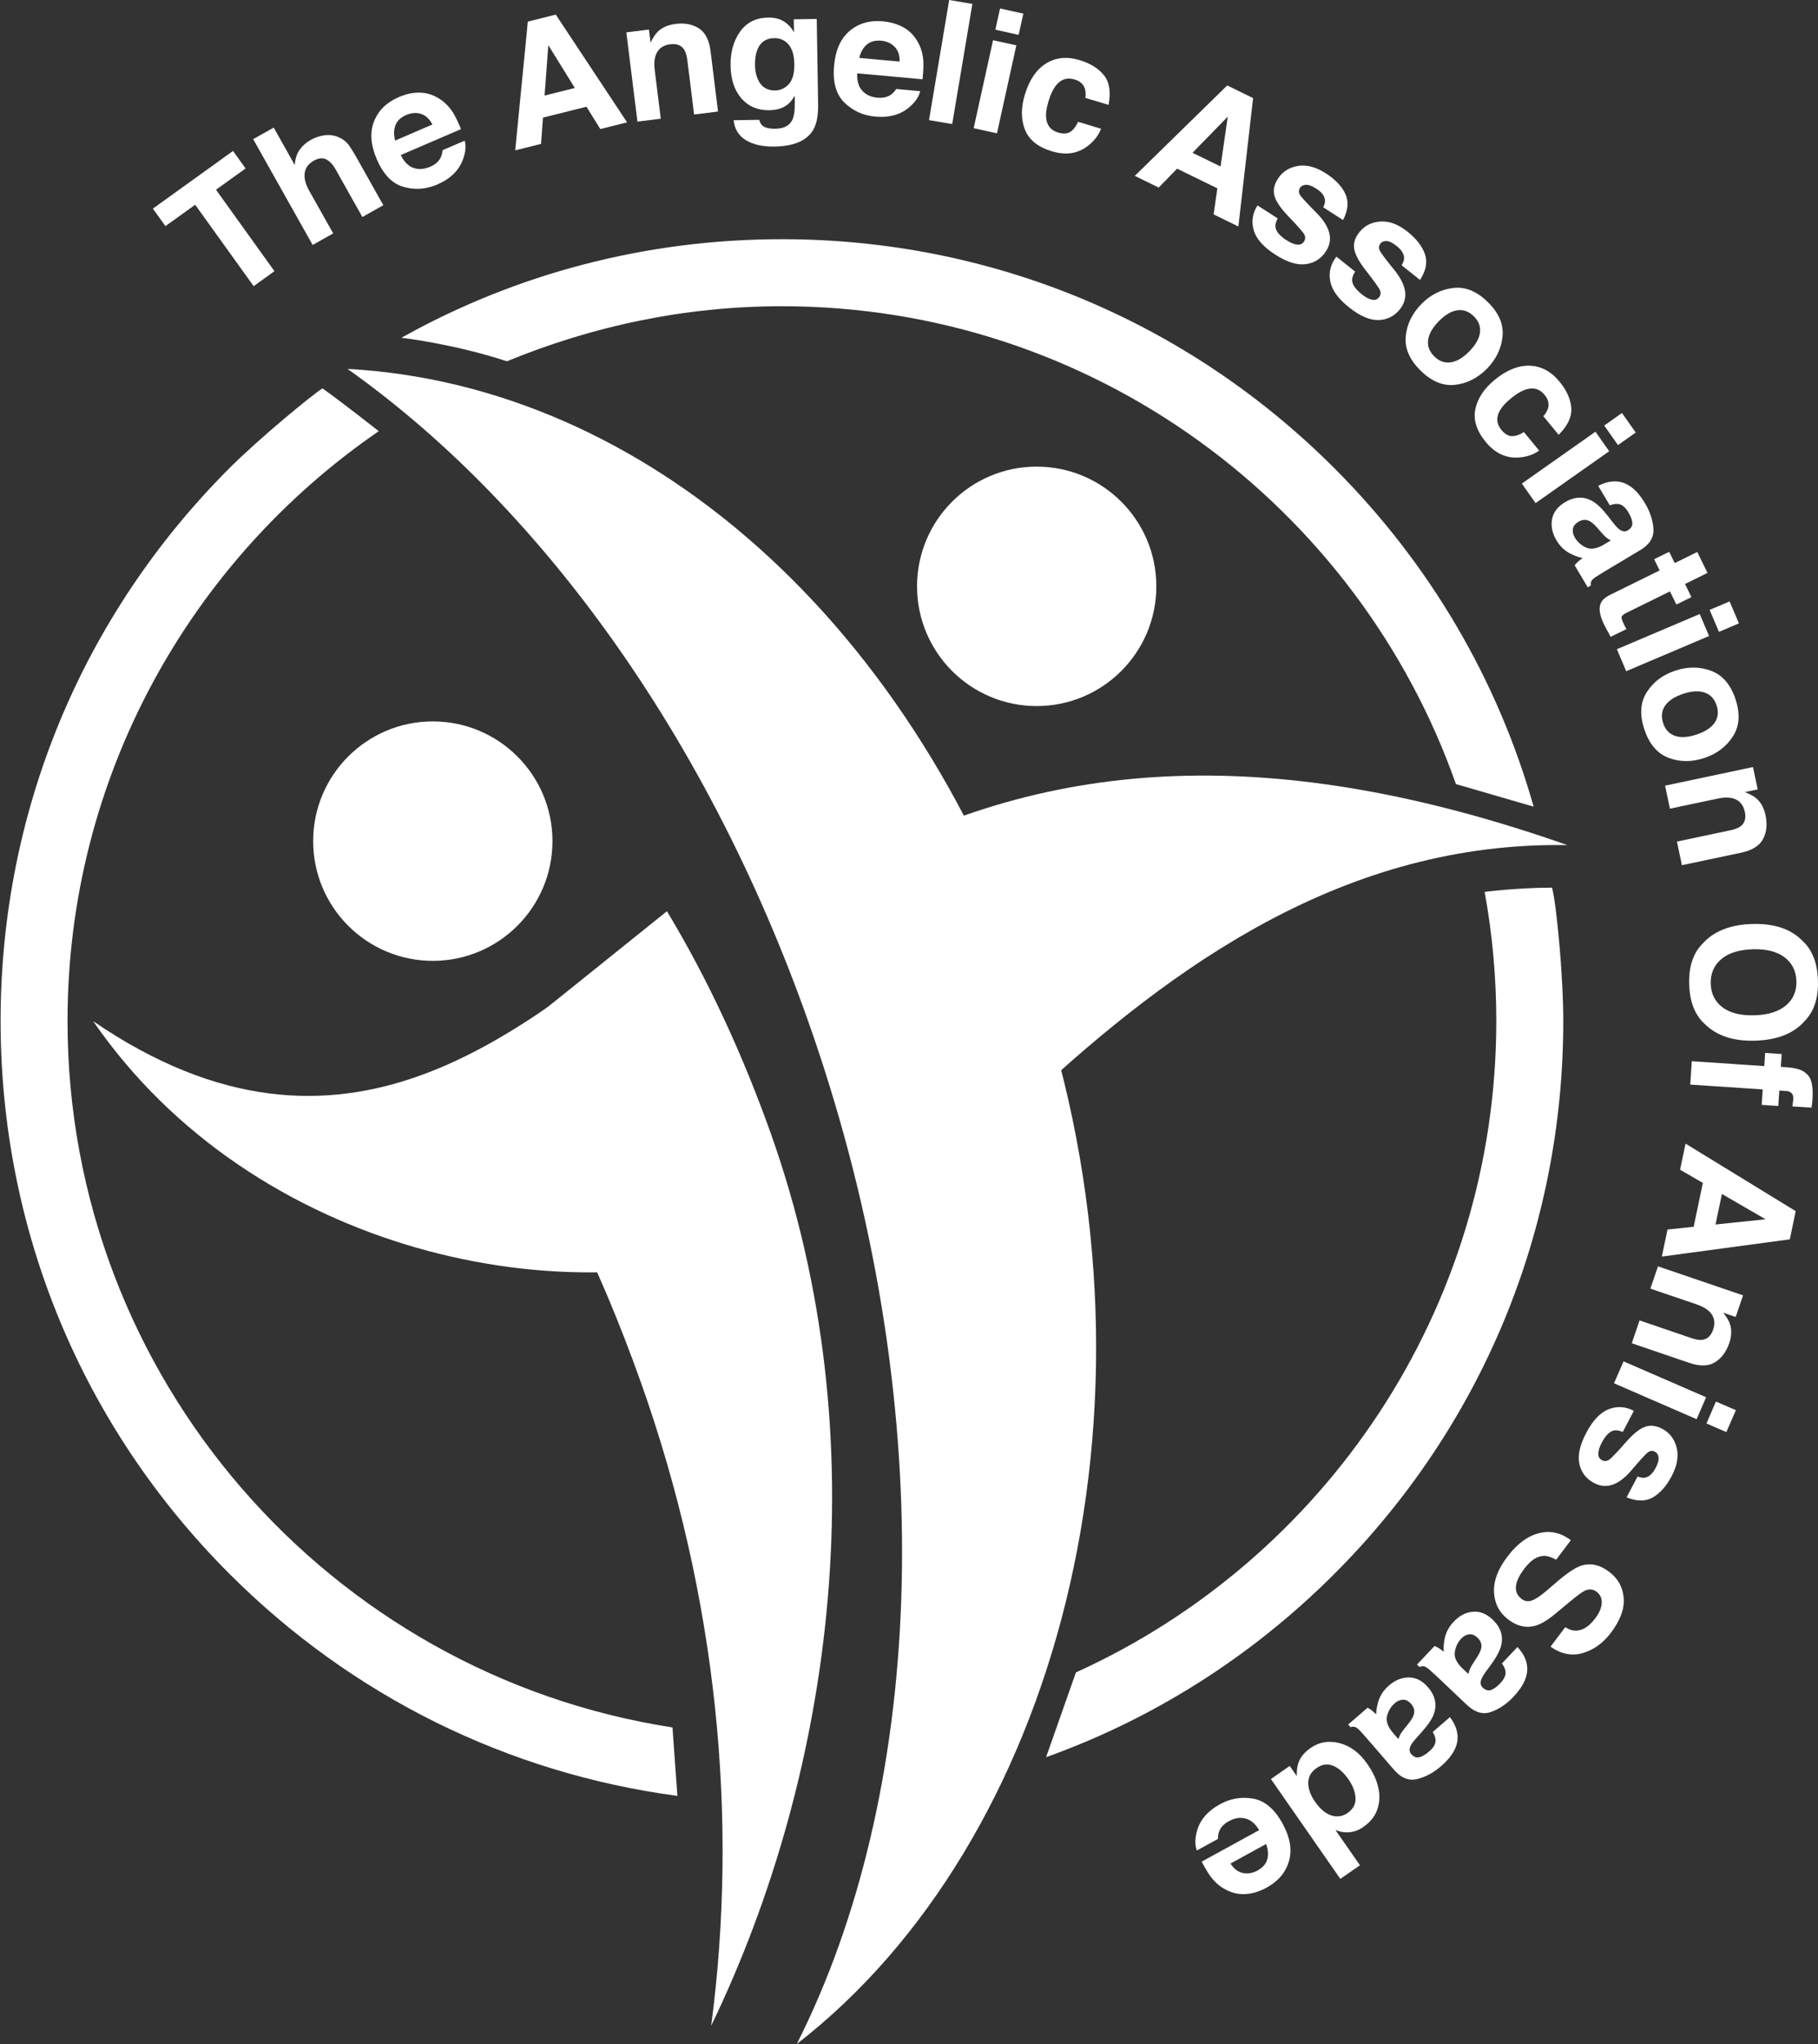 <svg width="542" height="609" viewBox="0 0 542 609" fill="none" xmlns="http://www.w3.org/2000/svg">
<rect x="0" y="0" width="542" height="609" fill="#333333" stroke="none"/>
<path d="M273.4 174.695C273.4 194.403 289.375 210.365 309.069 210.365C328.764 210.365 344.739 194.39 344.739 174.695C344.739 155.001 328.764 139.026 309.069 139.026C289.375 139.026 273.4 154.987 273.4 174.695Z" fill="white"/>
<path d="M93.364 250.605C93.364 270.299 109.339 286.274 129.034 286.274C148.728 286.274 164.703 270.299 164.703 250.605C164.703 230.911 148.728 214.936 129.034 214.936C109.339 214.936 93.364 230.911 93.364 250.605Z" fill="white"/>
<path d="M307.011 327.379C307.011 327.379 241.491 265.03 253.362 258.415C313.173 225.051 380.998 221.483 467.31 251.8C401.31 250.647 349.94 287.414 307.011 327.379Z" fill="white"/>
<path d="M199.467 272.838L230.306 369.416C169.809 393.282 75.565 373.561 27.777 304.253C103.233 355.815 155.632 306.133 199.467 272.838Z" fill="white"/>
<path d="M191.068 411.879C178.304 375.976 163.29 346.016 142.827 316.468L198.836 271.493C211.078 291.778 221.481 314.313 229.798 337.699C262.146 428.65 248.668 527.615 212.025 603.565C220.149 541.971 213.933 476.204 191.068 411.879Z" fill="white"/>
<path d="M310.688 299.052C273.893 184.221 191.15 114.625 103.603 109.918C163.276 152.147 216.087 226.011 245.704 318.403C280.563 427.154 274.84 535.233 237.538 609C315.011 548.998 349.665 420.662 310.688 299.052Z" fill="white"/>
<path d="M69.471 44.974L73.218 50.19L64.393 56.53L81.823 80.795L75.62 85.255L58.19 61.004L49.324 67.372L45.577 62.157L69.471 44.974Z" fill="white"/>
<path d="M96.92 40.282C98.374 40.117 99.774 40.336 101.106 40.954C102.245 41.462 103.137 42.148 103.795 42.985C104.454 43.836 105.374 45.304 106.554 47.391L114.281 61.142L108.036 64.656L100.021 50.41C99.308 49.147 98.525 48.255 97.661 47.72C96.494 46.938 95.135 46.993 93.585 47.857C91.979 48.763 91.059 49.984 90.84 51.535C90.62 53.086 91.073 54.857 92.198 56.86L99.335 69.542L93.214 72.986L75.482 41.462L81.603 38.017L87.875 49.175C87.999 47.322 88.479 45.799 89.344 44.605C90.195 43.411 91.279 42.464 92.555 41.736C94.024 40.926 95.465 40.446 96.92 40.282Z" fill="white"/>
<path d="M125.137 27.599C127.182 27.627 129.131 28.231 130.97 29.411C132.603 30.44 133.989 31.854 135.129 33.665C135.787 34.722 136.556 36.328 137.448 38.469L119.483 46.196C120.649 48.625 122.255 49.997 124.3 50.285C125.549 50.478 126.867 50.272 128.253 49.682C129.721 49.05 130.75 48.158 131.341 47.005C131.67 46.388 131.862 45.633 131.944 44.741L138.532 41.914C138.985 43.451 138.834 45.276 138.052 47.403C136.872 50.752 134.291 53.277 130.325 54.993C127.045 56.407 123.71 56.64 120.334 55.693C116.958 54.746 114.281 52.001 112.332 47.445C110.493 43.176 110.219 39.416 111.509 36.163C112.799 32.911 115.242 30.509 118.851 28.958C120.992 28.011 123.092 27.558 125.137 27.599ZM117.891 37.316C117.383 38.647 117.356 40.171 117.809 41.873L128.911 37.096C128.061 35.436 126.935 34.379 125.522 33.94C124.108 33.487 122.653 33.597 121.13 34.256C119.483 34.956 118.399 35.985 117.891 37.316Z" fill="white"/>
<path d="M157.361 6.437L165.692 4.351L186.951 36.452L178.977 38.456L174.846 31.799L161.877 35.038L161.3 42.875L153.601 44.796L157.361 6.437ZM162.357 28.465L171.374 26.214L163.469 13.464L162.357 28.465Z" fill="white"/>
<path d="M208.347 8.441C210.268 9.662 211.434 11.954 211.846 15.289L214.069 33.227L206.933 34.119L204.915 17.924C204.737 16.524 204.421 15.467 203.955 14.768C203.104 13.477 201.731 12.956 199.824 13.189C197.477 13.477 195.995 14.685 195.377 16.799C195.048 17.91 194.993 19.297 195.199 20.943L196.997 35.367L190.038 36.232L186.731 9.648L193.469 8.811L193.95 12.695C194.677 11.213 195.391 10.129 196.118 9.429C197.408 8.18 199.151 7.411 201.347 7.137C204.092 6.766 206.425 7.219 208.347 8.441Z" fill="white"/>
<path d="M232.515 5.792C234.23 6.478 235.63 7.74 236.714 9.621L236.646 5.75L243.494 5.641L243.906 31.099C243.961 34.558 243.426 37.179 242.287 38.949C240.338 42.01 236.522 43.575 230.841 43.671C227.409 43.725 224.596 43.094 222.414 41.79C220.232 40.473 218.996 38.483 218.722 35.82L226.353 35.697C226.559 36.52 226.888 37.097 227.341 37.453C228.109 38.085 229.386 38.387 231.17 38.359C233.695 38.318 235.369 37.44 236.207 35.738C236.742 34.64 237.003 32.815 236.948 30.262L236.92 28.533C236.262 29.686 235.562 30.564 234.793 31.154C233.421 32.238 231.609 32.801 229.372 32.842C225.927 32.897 223.155 31.73 221.055 29.342C218.955 26.954 217.871 23.688 217.802 19.557C217.734 15.577 218.681 12.201 220.616 9.456C222.551 6.711 225.351 5.298 228.988 5.243C230.333 5.215 231.499 5.407 232.515 5.792ZM235.218 25.006C236.33 23.743 236.852 21.767 236.811 19.063C236.769 16.524 236.207 14.589 235.109 13.285C234.011 11.967 232.57 11.336 230.772 11.364C228.315 11.405 226.641 12.585 225.749 14.918C225.282 16.153 225.063 17.677 225.09 19.488C225.117 21.053 225.406 22.425 225.941 23.633C226.929 25.884 228.645 26.982 231.101 26.954C232.734 26.899 234.107 26.254 235.218 25.006Z" fill="white"/>
<path d="M269.406 8.192C271.19 9.194 272.617 10.662 273.66 12.57C274.607 14.258 275.156 16.166 275.28 18.293C275.348 19.542 275.266 21.313 275.032 23.618L255.558 21.848C255.421 24.538 256.189 26.5 257.836 27.749C258.838 28.518 260.1 28.971 261.596 29.108C263.188 29.245 264.52 28.957 265.59 28.23C266.167 27.832 266.702 27.269 267.196 26.514L274.332 27.159C274.003 28.724 272.988 30.261 271.299 31.757C268.664 34.131 265.192 35.133 260.883 34.735C257.328 34.406 254.281 33.033 251.77 30.59C249.245 28.147 248.215 24.455 248.668 19.515C249.094 14.89 250.644 11.445 253.321 9.194C255.997 6.943 259.304 5.996 263.216 6.353C265.563 6.586 267.621 7.19 269.406 8.192ZM258.412 13.284C257.328 14.217 256.587 15.535 256.175 17.25L268.212 18.348C268.253 16.482 267.759 15.013 266.729 13.956C265.7 12.9 264.369 12.282 262.722 12.131C260.924 11.98 259.483 12.351 258.412 13.284Z" fill="white"/>
<path d="M283.885 36.959L276.968 35.793L282.979 0L289.896 1.167L283.885 36.959Z" fill="white"/>
<path d="M296.058 11.981L303.003 13.518L297.225 39.731L290.28 38.194L296.058 11.981ZM303.689 10.389L296.745 8.852L298.144 2.525L305.089 4.062L303.689 10.389Z" fill="white"/>
<path d="M323.575 29.178C323.74 28.19 323.672 27.215 323.397 26.296C322.958 25.033 321.942 24.155 320.35 23.674C318.086 22.988 316.192 23.647 314.682 25.637C313.886 26.694 313.186 28.217 312.582 30.18C312.02 32.06 311.773 33.638 311.869 34.915C312.033 37.289 313.214 38.812 315.437 39.485C317.015 39.965 318.264 39.869 319.184 39.224C320.103 38.579 320.831 37.591 321.393 36.287L328.255 38.359C327.487 40.363 326.156 42.065 324.289 43.492C321.297 45.798 317.729 46.319 313.584 45.071C309.439 43.822 306.777 41.667 305.569 38.634C304.362 35.587 304.348 32.115 305.528 28.217C306.859 23.812 308.973 20.71 311.869 18.898C314.764 17.101 318.113 16.771 321.901 17.924C325.126 18.898 327.542 20.422 329.161 22.48C330.781 24.539 331.22 27.462 330.493 31.236L323.575 29.178Z" fill="white"/>
<path d="M365.874 25.458L373.587 29.233L369.195 67.482L361.811 63.873L362.937 56.118L350.928 50.258L345.438 55.885L338.315 52.399L365.874 25.458ZM355.526 45.523L363.884 49.599L366.039 34.75L355.526 45.523Z" fill="white"/>
<path d="M380.901 65.053C380.352 66.178 380.147 67.098 380.284 67.811C380.517 69.074 381.615 70.337 383.605 71.613C384.772 72.354 385.815 72.779 386.72 72.876C387.626 72.972 388.299 72.67 388.752 71.984C389.177 71.325 389.218 70.638 388.889 69.939C388.559 69.239 386.871 67.317 383.852 64.188C381.697 61.91 380.393 59.947 379.954 58.328C379.501 56.708 379.844 55.02 380.984 53.25C382.329 51.164 384.291 49.901 386.899 49.448C389.506 48.995 392.292 49.736 395.271 51.644C398.098 53.456 400.033 55.501 401.09 57.765C402.146 60.03 401.913 62.637 400.403 65.561L394.502 61.773C394.9 60.963 395.079 60.222 395.01 59.563C394.873 58.342 394.022 57.23 392.457 56.228C391.167 55.405 390.124 55.007 389.314 55.062C388.505 55.116 387.928 55.405 387.585 55.94C387.146 56.612 387.132 57.298 387.516 57.971C387.887 58.657 389.603 60.524 392.636 63.571C394.639 65.629 395.861 67.606 396.314 69.472C396.753 71.352 396.424 73.136 395.326 74.838C393.885 77.075 391.881 78.365 389.301 78.708C386.72 79.052 383.687 78.105 380.201 75.867C376.647 73.589 374.492 71.146 373.765 68.566C373.037 65.972 373.408 63.529 374.904 61.21L380.901 65.053Z" fill="white"/>
<path d="M404.001 80.918C403.342 81.989 403.04 82.881 403.109 83.595C403.205 84.871 404.193 86.243 406.032 87.712C407.116 88.577 408.105 89.098 408.997 89.29C409.889 89.482 410.589 89.249 411.11 88.604C411.604 87.987 411.714 87.314 411.453 86.587C411.193 85.859 409.71 83.787 407.02 80.356C405.099 77.872 404.001 75.786 403.727 74.125C403.438 72.478 403.96 70.831 405.264 69.184C406.801 67.249 408.9 66.179 411.522 66C414.157 65.822 416.861 66.824 419.633 69.033C422.254 71.119 423.984 73.343 424.807 75.703C425.63 78.064 425.15 80.63 423.352 83.403L417.863 79.038C418.343 78.27 418.59 77.556 418.604 76.883C418.59 75.648 417.849 74.468 416.394 73.302C415.2 72.355 414.198 71.86 413.388 71.819C412.579 71.792 411.975 72.025 411.577 72.519C411.083 73.15 410.987 73.823 411.302 74.537C411.604 75.264 413.114 77.295 415.831 80.617C417.615 82.867 418.631 84.953 418.905 86.861C419.152 88.769 418.645 90.525 417.382 92.104C415.721 94.19 413.608 95.274 411 95.356C408.407 95.439 405.483 94.19 402.231 91.61C398.923 88.988 397.029 86.34 396.562 83.691C396.096 81.042 396.713 78.64 398.429 76.472L404.001 80.918Z" fill="white"/>
<path d="M433.809 114.653C430.24 115.064 426.796 113.651 423.516 110.412C420.222 107.173 418.753 103.769 419.096 100.187C419.439 96.605 420.99 93.407 423.749 90.594C426.466 87.835 429.623 86.23 433.219 85.804C436.828 85.365 440.273 86.765 443.567 90.004C446.861 93.229 448.315 96.66 447.945 100.27C447.574 103.879 446.023 107.063 443.32 109.835C440.547 112.635 437.377 114.255 433.809 114.653ZM432.519 107.955C434.33 107.681 436.169 106.596 438.05 104.675C439.93 102.754 440.986 100.901 441.22 99.089C441.453 97.278 440.835 95.658 439.367 94.217C437.899 92.776 436.265 92.186 434.467 92.447C432.656 92.708 430.817 93.792 428.937 95.713C427.056 97.635 426 99.501 425.766 101.313C425.533 103.138 426.151 104.757 427.619 106.199C429.074 107.64 430.707 108.216 432.519 107.955Z" fill="white"/>
<path d="M460.119 123.999C460.805 123.258 461.285 122.42 461.56 121.501C461.889 120.197 461.532 118.907 460.476 117.631C458.966 115.805 457.031 115.298 454.67 116.121C453.421 116.56 451.994 117.425 450.402 118.742C448.879 119.991 447.808 121.172 447.177 122.283C445.983 124.342 446.134 126.277 447.602 128.075C448.645 129.351 449.729 129.969 450.855 129.941C451.98 129.914 453.133 129.502 454.313 128.72L458.87 134.251C457.113 135.486 455.068 136.172 452.721 136.309C448.947 136.557 445.694 135.019 442.95 131.684C440.205 128.349 439.175 125.083 439.848 121.872C440.534 118.674 442.442 115.778 445.598 113.184C449.153 110.261 452.639 108.847 456.043 108.957C459.446 109.067 462.411 110.645 464.936 113.706C467.077 116.299 468.244 118.907 468.449 121.528C468.642 124.15 467.393 126.826 464.689 129.557L460.119 123.999Z" fill="white"/>
<path d="M475.654 128.624L479.744 134.443L457.799 149.897L453.709 144.078L475.654 128.624ZM482.365 132.604L478.262 126.785L483.559 123.052L487.663 128.871L482.365 132.604Z" fill="white"/>
<path d="M480.843 155.66C481.652 156.69 482.311 157.39 482.805 157.746C483.684 158.391 484.521 158.487 485.289 158.021C486.236 157.458 486.689 156.731 486.648 155.852C486.607 154.974 486.209 153.89 485.44 152.6C484.576 151.159 483.615 150.349 482.558 150.171C481.776 150.047 480.898 150.184 479.937 150.569L476.465 144.749C478.551 143.679 480.555 143.254 482.448 143.487C485.427 143.871 488.089 146.012 490.409 149.91C491.918 152.449 492.769 154.988 492.934 157.554C493.112 160.121 491.808 162.234 489.022 163.895L478.455 170.208C477.727 170.647 476.835 171.196 475.82 171.841C475.051 172.363 474.584 172.788 474.42 173.159C474.255 173.529 474.2 173.955 474.255 174.463L473.363 174.998L469.452 168.438C469.808 167.971 470.165 167.587 470.536 167.271C470.906 166.955 471.332 166.626 471.826 166.269C470.426 165.967 469.081 165.459 467.791 164.746C466.268 163.881 465.005 162.632 464.03 160.985C462.782 158.885 462.342 156.799 462.713 154.713C463.084 152.641 464.374 150.939 466.556 149.635C469.383 147.947 472.1 147.824 474.68 149.265C476.094 150.061 477.645 151.543 479.333 153.711L480.843 155.66ZM480.225 161.026C479.759 160.779 479.333 160.505 478.949 160.203C478.564 159.901 478.112 159.434 477.576 158.831L476.506 157.609C475.518 156.456 474.694 155.701 474.035 155.331C472.924 154.713 471.785 154.741 470.632 155.427C469.603 156.045 469.026 156.772 468.916 157.623C468.807 158.474 468.999 159.311 469.493 160.148C470.275 161.466 471.387 162.454 472.8 163.113C474.228 163.771 475.957 163.511 478.002 162.358L480.225 161.026Z" fill="white"/>
<path d="M493.153 166.613L497.641 164.403L499.288 167.765L505.999 164.458L509.06 170.689L502.349 173.996L504.27 177.908L499.782 180.117L497.861 176.206L485.125 182.464C484.136 182.945 483.587 183.37 483.464 183.74C483.34 184.111 483.601 184.934 484.233 186.211C484.329 186.403 484.425 186.609 484.548 186.815C484.658 187.021 484.782 187.226 484.891 187.432L480.184 189.738L478.605 186.815C477.041 183.891 476.547 181.6 477.151 179.953C477.521 178.896 478.468 177.99 479.964 177.249L494.786 169.961L493.153 166.613Z" fill="white"/>
<path d="M506.74 182.944L509.526 189.491L484.822 199.976L482.036 193.43L506.74 182.944ZM512.476 188.256L509.69 181.709L515.647 179.184L518.419 185.73L512.476 188.256Z" fill="white"/>
<path d="M497.462 225.791C494.1 224.515 491.685 221.701 490.23 217.31C488.775 212.932 489.022 209.226 490.971 206.193C492.92 203.16 495.747 201.033 499.494 199.797C503.172 198.576 506.713 198.604 510.116 199.852C513.52 201.115 515.949 203.929 517.404 208.307C518.858 212.685 518.584 216.404 516.608 219.437C514.631 222.484 511.804 224.611 508.126 225.832C504.379 227.081 500.825 227.068 497.462 225.791ZM499.384 219.245C501.113 219.835 503.254 219.698 505.807 218.847C508.359 217.996 510.157 216.829 511.187 215.333C512.216 213.837 512.408 212.108 511.763 210.159C511.118 208.211 509.938 206.934 508.208 206.344C506.479 205.754 504.352 205.877 501.799 206.715C499.247 207.565 497.449 208.732 496.419 210.242C495.39 211.751 495.184 213.481 495.829 215.429C496.461 217.392 497.654 218.655 499.384 219.245Z" fill="white"/>
<path d="M525.625 249.973C524.568 251.99 522.386 253.349 519.106 254.049L501.429 257.782L499.947 250.741L515.922 247.365C517.308 247.077 518.324 246.665 518.983 246.144C520.19 245.183 520.588 243.769 520.19 241.889C519.696 239.583 518.379 238.197 516.224 237.758C515.085 237.525 513.699 237.593 512.079 237.936L497.861 240.942L496.406 234.08L522.62 228.535L524.019 235.192L520.19 236.001C521.727 236.591 522.867 237.223 523.635 237.882C524.994 239.062 525.9 240.736 526.352 242.891C526.929 245.595 526.696 247.955 525.625 249.973Z" fill="white"/>
<path d="M508.208 305.063C505.298 302.414 503.761 298.503 503.597 293.315C503.432 288.127 504.708 284.12 507.453 281.292C510.802 277.504 515.729 275.514 522.234 275.295C528.877 275.075 533.927 276.75 537.372 280.318C540.281 282.967 541.819 286.892 541.983 292.066C542.148 297.254 540.871 301.261 538.127 304.088C534.915 307.849 529.988 309.839 523.346 310.058C516.827 310.278 511.79 308.604 508.208 305.063ZM513.56 300.15C515.839 301.838 519.009 302.62 523.099 302.496C527.175 302.373 530.29 301.385 532.459 299.546C534.627 297.707 535.656 295.291 535.56 292.286C535.464 289.28 534.284 286.919 532.006 285.204C529.727 283.488 526.557 282.692 522.467 282.829C518.378 282.967 515.262 283.955 513.107 285.821C510.953 287.674 509.923 290.117 510.019 293.109C510.115 296.101 511.296 298.448 513.56 300.15Z" fill="white"/>
<path d="M540.268 328.559C540.213 328.916 540.145 329.41 540.062 330.027L534.367 329.643C534.435 329.245 534.518 328.6 534.614 327.667C534.696 326.747 534.545 326.089 534.134 325.704C533.722 325.32 533.255 325.114 532.734 325.073C532.212 325.032 531.457 324.991 530.469 324.922L530.154 329.52L525.213 329.19L525.515 324.593L503.913 323.138L504.379 316.18L525.981 317.634L526.242 313.709L531.183 314.039L530.922 317.868L532.638 317.978C535.506 318.17 537.441 318.787 538.457 319.83C539.994 320.956 540.625 323.454 540.364 327.337C540.351 327.804 540.309 328.202 540.268 328.559Z" fill="white"/>
<path d="M535.354 360.851L533.598 369.251L495.444 374.384L497.132 366.327L504.928 365.518L507.672 352.438L500.879 348.5L502.512 340.732L535.354 360.851ZM513.354 355.732L511.447 364.831L526.365 363.267L513.354 355.732Z" fill="white"/>
<path d="M511.282 405.881C509.333 407.075 506.781 407.13 503.597 406.046L486.483 400.213L488.802 393.406L504.255 398.676C505.587 399.129 506.671 399.307 507.508 399.197C509.031 398.992 510.102 397.976 510.733 396.164C511.502 393.927 511.063 392.075 509.429 390.579C508.565 389.796 507.343 389.151 505.779 388.616L492.027 383.936L494.292 377.294L519.654 385.94L517.458 392.376L513.753 391.114C514.768 392.404 515.441 393.529 515.756 394.49C516.319 396.206 516.237 398.099 515.537 400.186C514.645 402.779 513.231 404.687 511.282 405.881Z" fill="white"/>
<path d="M508.648 416.298L505.808 422.831L481.186 412.14L484.027 405.607L508.648 416.298ZM508.745 424.107L511.572 417.575L517.514 420.155L514.673 426.688L508.745 424.107Z" fill="white"/>
<path d="M483.806 426.618C482.639 426.165 481.692 426.042 481.006 426.234C479.771 426.563 478.604 427.785 477.506 429.871C476.861 431.092 476.532 432.163 476.505 433.082C476.491 433.988 476.834 434.647 477.561 435.031C478.261 435.402 478.948 435.388 479.606 434.99C480.279 434.606 482.036 432.767 484.904 429.486C486.99 427.14 488.829 425.685 490.421 425.108C491.986 424.532 493.701 424.724 495.568 425.712C497.764 426.865 499.191 428.718 499.85 431.284C500.508 433.837 500.028 436.678 498.367 439.807C496.803 442.771 494.936 444.885 492.768 446.134C490.599 447.383 487.992 447.369 484.931 446.12L488.211 439.917C489.062 440.246 489.803 440.356 490.462 440.246C491.67 439.999 492.699 439.066 493.564 437.419C494.277 436.06 494.579 434.99 494.456 434.194C494.346 433.398 494.003 432.849 493.427 432.547C492.713 432.176 492.04 432.204 491.395 432.643C490.737 433.082 489.021 434.935 486.249 438.215C484.369 440.383 482.502 441.77 480.677 442.387C478.838 442.977 477.026 442.799 475.242 441.852C472.895 440.617 471.427 438.723 470.864 436.184C470.301 433.645 470.987 430.543 472.923 426.879C474.899 423.146 477.136 420.799 479.661 419.838C482.173 418.891 484.657 419.056 487.1 420.346L483.806 426.618Z" fill="white"/>
<path d="M463.933 464.703C462.465 463.893 461.202 463.509 460.132 463.564C458.183 463.66 456.289 464.936 454.45 467.366C453.352 468.82 452.611 470.124 452.24 471.277C451.54 473.459 452.007 475.161 453.64 476.396C454.601 477.124 455.658 477.261 456.824 476.808C457.977 476.355 459.432 475.353 461.216 473.816L464.277 471.195C467.282 468.628 469.629 467.077 471.29 466.515C474.103 465.568 476.93 466.172 479.771 468.326C482.365 470.289 483.793 472.869 484.067 476.067C484.341 479.278 483.079 482.723 480.293 486.429C477.96 489.517 475.16 491.548 471.894 492.508C468.627 493.469 465.416 492.838 462.259 490.614L466.651 484.795C468.476 486.003 470.301 486.168 472.127 485.262C473.348 484.658 474.487 483.643 475.572 482.201C476.779 480.609 477.424 479.086 477.52 477.659C477.617 476.231 477.095 475.092 475.97 474.241C474.94 473.459 473.801 473.349 472.58 473.898C471.784 474.241 470.411 475.23 468.476 476.835L463.439 481.007C461.23 482.833 459.267 483.972 457.552 484.425C454.889 485.125 452.268 484.493 449.688 482.545C447.039 480.541 445.612 477.865 445.419 474.502C445.214 471.14 446.531 467.585 449.345 463.852C452.227 460.037 455.356 457.69 458.732 456.812C462.108 455.933 465.292 456.619 468.311 458.898L463.933 464.703Z" fill="white"/>
<path d="M443.113 497.875C442.331 498.931 441.837 499.755 441.631 500.331C441.247 501.361 441.384 502.184 442.043 502.802C442.839 503.556 443.662 503.803 444.5 503.529C445.337 503.254 446.27 502.568 447.299 501.484C448.452 500.263 448.974 499.11 448.85 498.039C448.754 497.257 448.384 496.447 447.752 495.624L452.405 490.711C454.01 492.426 454.958 494.238 455.246 496.118C455.685 499.096 454.34 502.225 451.224 505.533C449.193 507.674 446.97 509.183 444.555 510.048C442.125 510.913 439.751 510.24 437.391 508.017L428.442 499.549C427.825 498.959 427.056 498.259 426.15 497.449C425.45 496.859 424.901 496.53 424.503 496.475C424.105 496.42 423.666 496.475 423.199 496.667L422.445 495.953L427.687 490.409C428.223 490.628 428.703 490.875 429.101 491.136C429.499 491.397 429.938 491.726 430.418 492.11C430.322 490.683 430.446 489.256 430.789 487.815C431.201 486.113 432.065 484.562 433.383 483.176C435.057 481.405 436.951 480.404 439.051 480.211C441.151 480.006 443.127 480.774 444.98 482.531C447.382 484.795 448.233 487.375 447.546 490.244C447.162 491.822 446.16 493.716 444.541 495.939L443.113 497.875ZM437.775 498.753C437.884 498.231 438.036 497.751 438.214 497.298C438.406 496.845 438.722 496.283 439.161 495.596L440.039 494.238C440.876 492.975 441.384 491.973 441.563 491.232C441.851 489.983 441.508 488.899 440.533 487.979C439.669 487.156 438.804 486.813 437.953 486.936C437.102 487.06 436.347 487.472 435.675 488.172C434.618 489.283 433.973 490.614 433.726 492.165C433.479 493.716 434.193 495.308 435.867 496.955L437.775 498.753Z" fill="white"/>
<path d="M422.281 517.817C421.403 518.791 420.826 519.56 420.566 520.109C420.085 521.097 420.14 521.92 420.73 522.607C421.458 523.444 422.24 523.76 423.105 523.567C423.955 523.375 424.957 522.785 426.096 521.811C427.373 520.713 428.004 519.628 427.99 518.544C427.977 517.762 427.688 516.925 427.139 516.033L432.259 511.6C433.686 513.466 434.441 515.36 434.551 517.268C434.688 520.274 433.041 523.265 429.61 526.23C427.373 528.165 425.012 529.441 422.514 530.045C420.016 530.663 417.711 529.743 415.597 527.3L407.541 517.982C406.979 517.337 406.292 516.568 405.469 515.662C404.838 515.003 404.316 514.619 403.932 514.523C403.547 514.427 403.108 514.441 402.614 514.578L401.942 513.796L407.72 508.8C408.241 509.075 408.68 509.363 409.051 509.665C409.421 509.967 409.833 510.337 410.259 510.763C410.314 509.335 410.574 507.922 411.055 506.522C411.631 504.875 412.647 503.42 414.101 502.171C415.954 500.565 417.931 499.783 420.044 499.783C422.158 499.797 424.052 500.758 425.712 502.679C427.867 505.177 428.457 507.826 427.496 510.612C426.961 512.135 425.767 513.919 423.928 515.964L422.281 517.817ZM416.901 518.146C417.052 517.639 417.258 517.172 417.491 516.746C417.725 516.321 418.095 515.786 418.603 515.154L419.618 513.892C420.579 512.711 421.183 511.765 421.43 511.051C421.856 509.843 421.622 508.731 420.73 507.716C419.948 506.81 419.124 506.371 418.26 506.412C417.395 506.453 416.599 506.783 415.872 507.414C414.705 508.416 413.937 509.678 413.539 511.188C413.141 512.711 413.69 514.372 415.186 516.17L416.901 518.146Z" fill="white"/>
<path d="M402.353 545.897C400.912 546.034 399.498 545.801 398.126 545.224L405.441 555.737L399.594 559.799L378.898 530.045L384.498 526.148L386.625 529.194C386.543 527.314 386.817 525.708 387.448 524.391C388.093 523.073 389.191 521.866 390.756 520.768C393.336 518.984 396.218 518.517 399.43 519.368C402.641 520.232 405.372 522.291 407.637 525.544C410.244 529.304 411.438 532.872 411.205 536.221C410.972 539.584 409.407 542.274 406.511 544.277C405.194 545.238 403.808 545.76 402.353 545.897ZM390.028 531.184C390.028 532.982 390.687 534.849 392.032 536.784C393.912 539.474 395.93 540.929 398.098 541.148C399.416 541.272 400.637 540.942 401.735 540.174C403.423 539.007 404.219 537.511 404.123 535.686C404.027 533.861 403.327 532.008 402.01 530.128C400.596 528.096 399.059 526.738 397.412 526.079C395.765 525.42 394.118 525.653 392.485 526.793C390.852 527.918 390.042 529.387 390.028 531.184Z" fill="white"/>
<path d="M371.528 564.313C369.483 564.478 367.493 564.066 365.558 563.064C363.829 562.2 362.319 560.91 361.015 559.222C360.261 558.234 359.341 556.71 358.257 554.665L375.398 545.264C374.012 542.958 372.283 541.751 370.211 541.641C368.948 541.558 367.658 541.888 366.327 542.615C364.927 543.384 363.98 544.372 363.499 545.566C363.239 546.211 363.102 546.993 363.115 547.885L356.83 551.33C356.226 549.848 356.212 548.009 356.775 545.827C357.626 542.382 359.945 539.623 363.747 537.537C366.876 535.822 370.169 535.273 373.628 535.89C377.087 536.508 379.996 538.992 382.384 543.343C384.621 547.419 385.252 551.138 384.278 554.5C383.304 557.863 381.108 560.484 377.649 562.378C375.618 563.504 373.573 564.149 371.528 564.313ZM377.814 553.951C378.198 552.579 378.075 551.069 377.457 549.409L366.848 555.228C367.864 556.806 369.085 557.739 370.526 558.041C371.967 558.343 373.422 558.11 374.877 557.314C376.455 556.449 377.443 555.324 377.814 553.951Z" fill="white"/>
<path d="M201.952 535.069C151.543 528.357 104.963 505.465 68.401 468.904C24.401 424.904 0.178 366.411 0.178 304.185C0.178 241.973 24.401 183.481 68.401 139.481C77.102 130.779 93.187 117.508 96.138 115.724C102.067 119.896 112.909 128.474 112.909 128.474C56.928 166.888 20.133 231.323 20.133 304.199C20.133 410.548 98.471 498.933 200.483 514.674L201.952 535.069Z" fill="white"/>
<path d="M119.66 100.639C153.944 81.466 192.742 71.269 233.105 71.269C295.317 71.269 353.823 95.506 397.81 139.492C426.315 167.998 446.517 202.596 457.222 240.338L434.056 233.613C404.864 150.774 325.812 91.238 233.105 91.238C204.078 91.238 176.492 97.208 151.144 107.638C134.716 102.3 119.66 100.639 119.66 100.639Z" fill="white"/>
<path d="M320.762 498.287C394.598 464.813 446.092 390.4 446.092 304.185C446.092 291.064 444.897 278.218 442.619 265.743C442.619 265.743 451.911 264.494 462.712 264.467C464.043 269.449 466.06 290.735 466.06 304.185C466.06 366.41 441.823 424.903 397.837 468.903C373.12 493.62 343.832 512.093 311.868 523.539L320.762 498.287Z" fill="white"/>
</svg>
